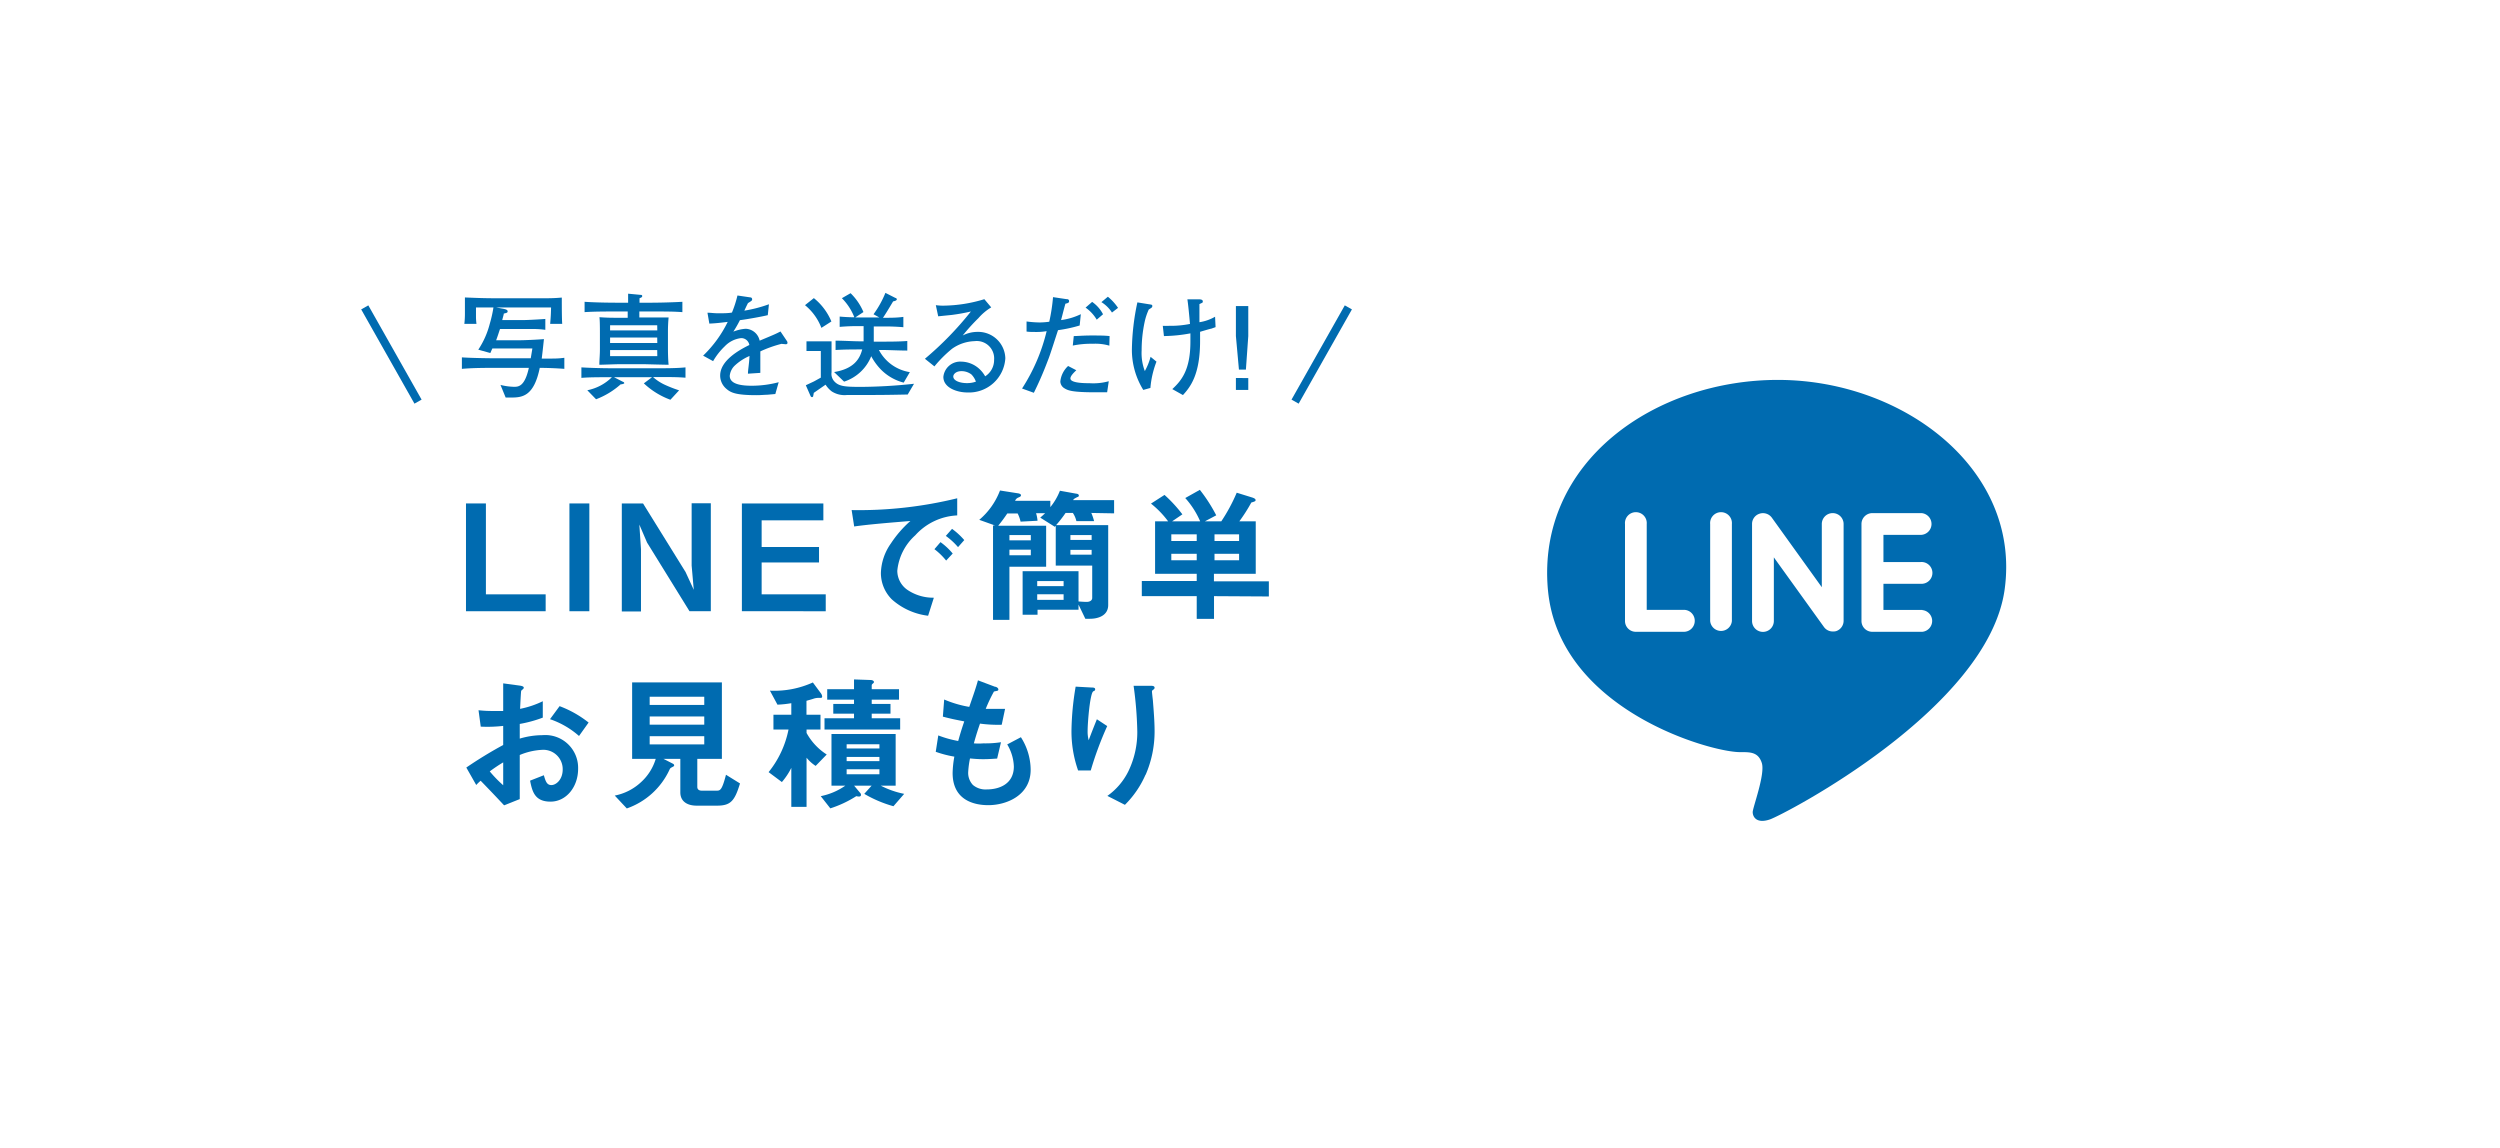 <svg xmlns="http://www.w3.org/2000/svg" viewBox="0 0 305 140" width="305px"><defs><style>.a{fill:#006bb0;}.b,.c{fill:none;}.b{stroke:#006bb0;stroke-miterlimit:10;}</style></defs><path class="a" d="M188.85,72c-1.43-15.7,13.15-25.76,28.3-25.65s29.41,10.94,27.42,25.54-27,27.52-28.64,28.08-2.1-.33-2.1-.89,1.55-4.64,1.11-6-1.44-1.32-2.66-1.32c-3.64,0-22.1-5.2-23.43-19.79m17.91,3.76a1.33,1.33,0,0,0-1.33-1.33H200.9V63.93a1.33,1.33,0,1,0-2.65,0V75.76a1.32,1.32,0,0,0,1.32,1.32h5.86a1.33,1.33,0,0,0,1.33-1.32m4.53,0V63.93a1.33,1.33,0,1,0-2.65,0V75.76a1.33,1.33,0,0,0,2.65,0M224,77a1.33,1.33,0,0,0,.92-1.26V63.93a1.33,1.33,0,1,0-2.66,0v7.71l-6.1-8.49a1.34,1.34,0,0,0-1.49-.48,1.31,1.31,0,0,0-.92,1.26V75.76a1.33,1.33,0,0,0,2.66,0V68l6.11,8.49a1.31,1.31,0,0,0,1.07.55A1.45,1.45,0,0,0,224,77m10.54-2.59h-4.76V71.22h4.53a1.33,1.33,0,1,0,0-2.65h-4.53V65.25h4.65a1.33,1.33,0,0,0,0-2.65h-6a1.33,1.33,0,0,0-1.33,1.33V75.76a1.32,1.32,0,0,0,1.33,1.32h6.08a1.33,1.33,0,0,0,0-2.65"/><path class="a" d="M56.85,74.57V61.42h2.43V72.51h7.29v2.06Z"/><path class="a" d="M69.47,74.57V61.42H71.9V74.57Z"/><path class="a" d="M84.12,74.57l-5.18-8.38L78,64,78.2,67v7.6H75.86V61.42h2.59l5.19,8.37,1,2.17L84.38,69v-7.6h2.34V74.57Z"/><path class="a" d="M90.51,74.57V61.42h9.94v2.06H92.92v3.25h7v1.89h-7v3.89h7.82v2.06Z"/><path class="a" d="M111.66,65.31a6.67,6.67,0,0,0-2.19,4.32A2.85,2.85,0,0,0,110.76,72a5.61,5.61,0,0,0,3.17.92l-.7,2.2a8.08,8.08,0,0,1-4.43-2,4.54,4.54,0,0,1-1.33-3.24,6.56,6.56,0,0,1,1.22-3.58,13.53,13.53,0,0,1,2.38-2.74c-2.41.2-5.06.41-6.86.67l-.31-2a50.33,50.33,0,0,0,12.88-1.44v2.09A7.34,7.34,0,0,0,111.66,65.31Zm3.77,3.08A8.1,8.1,0,0,0,114,67l.74-.86a7.9,7.9,0,0,1,1.49,1.39Zm1.45-1.64a8.48,8.48,0,0,0-1.49-1.37l.76-.86a8.7,8.7,0,0,1,1.49,1.37Z"/><path class="a" d="M133.14,62.58a6.41,6.41,0,0,1,.34,1l-2.16,0a3,3,0,0,0-.43-1H130a15.24,15.24,0,0,1-1.16,1.49h6.36v9.74c0,1.33-1.28,1.68-2.21,1.68h-.58l-.83-1.73v.63h-5V75h-1.82V69.69h6.82v3.69c.74.05.83.05,1,.05.38,0,.67-.18.67-.48V69h-4.45V64.14l-.11.13-1.78-1.12c.25-.21.42-.38.6-.54H126.4a4.36,4.36,0,0,1,.18.92l-2.07.11a4,4,0,0,0-.36-1h-1.26a18.56,18.56,0,0,1-1.11,1.5h5.85v5h-4.48v6.48h-2V64.11h.25l-1.93-.69A8.74,8.74,0,0,0,122,59.84l2.16.34c.07,0,.4.07.4.23s-.13.2-.27.27a.7.7,0,0,0-.45.42h4.3v.77a7.39,7.39,0,0,0,1.17-2l2,.36c.11,0,.31.07.31.22s-.13.18-.18.19c-.4.2-.45.24-.52.38h5v1.61Zm-7.38,2.7h-2.61v.64h2.61Zm0,1.78h-2.61v.68h2.61Zm4,3.83h-3.22v.62h3.22Zm0,1.61h-3.22v.68h3.22Zm3.42-7.22h-2.59v.59h2.59Zm0,1.8h-2.59v.59h2.59Z"/><path class="a" d="M148.11,72.73V75.5H146V72.73h-6.7V70.88H146V70h-5.08V63.6h1.59a11.4,11.4,0,0,0-2.09-2.16l1.65-1.06a16.78,16.78,0,0,1,2.18,2.37L143,63.6h3.42a10.43,10.43,0,0,0-1.82-2.84l1.78-1a19,19,0,0,1,2,3.11L147,63.6h2a21.05,21.05,0,0,0,1.88-3.49l1.9.59c.27.09.4.18.4.31s-.05.16-.52.3a20.06,20.06,0,0,1-1.46,2.29h2V70h-5.1v.92h6.7v1.85ZM146,65.19h-3.1V66H146Zm0,2.37h-3.1v.79H146Zm5.17-2.37h-3V66h3Zm0,2.37h-3v.79h3Z"/><path class="a" d="M56.89,93.64a50.16,50.16,0,0,1,4.5-2.75l0-2.33a17,17,0,0,1-2.74.09l-.27-2a15.55,15.55,0,0,0,1.77.09c.45,0,.72,0,1.24,0,0-2,0-2.2,0-3.37l2,.27c.51.07.51.2.51.29s-.27.28-.31.34-.12,1.87-.14,2.21a11.29,11.29,0,0,0,2.77-.93v2a15.52,15.52,0,0,1-2.81.77l0,1.79a9.8,9.8,0,0,1,2.78-.42,4,4,0,0,1,4.34,4.11c0,2.21-1.45,4-3.37,4s-2.23-1.24-2.49-2.56l1.68-.66c.21.73.36,1.2.92,1.2s1.38-.65,1.38-1.91a2.36,2.36,0,0,0-2.5-2.39,8,8,0,0,0-2.74.63c0,2.86,0,3.19,0,5.38l-1.91.76c-.78-.83-1.23-1.32-2.86-3a5.24,5.24,0,0,0-.54.52Zm4.5-.63a18.7,18.7,0,0,0-1.64,1.1,15.06,15.06,0,0,0,1.64,1.69Zm9.25-3.22a10.37,10.37,0,0,0-3.54-2.05l1.17-1.59a13.1,13.1,0,0,1,3.54,2Z"/><path class="a" d="M87.47,98.29H85c-1.19,0-2-.54-2-1.62V92.58H80.94l1.19.61a.25.25,0,0,1,.12.18.2.2,0,0,1-.11.15c-.34.18-.36.18-.45.36a9,9,0,0,1-5.22,4.75L75,97.06a6.53,6.53,0,0,0,3.21-1.64A6.26,6.26,0,0,0,80,92.58H77.12V83.25H88.07v9.33h-3V96c0,.34.25.46.54.46H87.4c.45,0,.67,0,1.17-1.94l1.71,1.06C89.63,97.73,89.13,98.29,87.47,98.29ZM85.92,85H79.26v1h6.66Zm0,2.41H79.26v1h6.66Zm0,2.41H79.26v1h6.66Z"/><path class="a" d="M99.51,93.44a4.65,4.65,0,0,1-1.11-1v6H96.54V93.68a8.16,8.16,0,0,1-1.15,1.73L93.77,94.2A12,12,0,0,0,96.2,89H94.36V87.2h2.18V85.79a13.49,13.49,0,0,1-1.69.18l-.92-1.71a11.34,11.34,0,0,0,5.24-1l1,1.35a.78.78,0,0,1,.13.35.15.15,0,0,1-.17.18l-.32,0a2,2,0,0,0-.61.12c-.27.09-.63.18-.81.24V87.2h1.71V89H98.4v.42a7.26,7.26,0,0,0,2.46,2.63ZM109,98.36a14.94,14.94,0,0,1-3.56-1.51l.9-1h-2.14l.72.86a.38.38,0,0,1,.12.26c0,.19-.18.21-.25.21a1.53,1.53,0,0,1-.32-.05,13.57,13.57,0,0,1-3.17,1.49l-1.17-1.49a7.88,7.88,0,0,0,3-1.28h-1.69v-6.3h7.83v6.3h-1.82a10.8,10.8,0,0,0,2.86,1ZM100.59,89V87.63h3.6v-.56h-2.53V85.88h2.53v-.52h-3.27V84.08h3.27V82.89l2,.07c.28,0,.43.13.43.24s-.07.14-.15.21-.12.13-.12.2v.47h3.33v1.28h-3.33v.52h2.29v1.19h-2.29v.56h3.47V89Zm6.7,1.8h-4v.51h4Zm0,1.55h-4v.51h4Zm0,1.5h-4v.61h4Z"/><path class="a" d="M120.57,98.23c-1.74,0-4.35-.61-4.35-3.92a12.46,12.46,0,0,1,.21-2,13.43,13.43,0,0,1-2.27-.59l.31-2a13,13,0,0,0,2.43.68c.18-.63.34-1.22.74-2.39-1.12-.22-1.59-.31-2.61-.58l.16-2.09a13.38,13.38,0,0,0,3.06.9c.54-1.56.81-2.32,1.06-3.24l2.07.78c.15,0,.42.14.42.34s-.25.16-.54.25a18.51,18.51,0,0,0-1,2.11c.9,0,1.32,0,2.36,0l-.41,1.94a16.48,16.48,0,0,1-2.65-.14c-.21.61-.43,1.26-.75,2.41a7.37,7.37,0,0,0,1.18,0,12.37,12.37,0,0,0,2.13-.14l-.47,2c-.27,0-.83.07-1.71.07-.68,0-1.12-.05-1.6-.09a11.14,11.14,0,0,0-.22,1.66,2.14,2.14,0,0,0,.58,1.58,2.39,2.39,0,0,0,1.69.54c1.48,0,3.3-.63,3.3-2.81a5.59,5.59,0,0,0-.81-2.68l1.67-.88a7.45,7.45,0,0,1,1.19,3.91C125.78,97,122.84,98.23,120.57,98.23Z"/><path class="a" d="M133.07,94h-1.54a14.36,14.36,0,0,1-.81-4.9,34.3,34.3,0,0,1,.51-5.33l2,.11c.11,0,.38,0,.38.21s-.18.2-.25.27c-.38.31-.67,3.75-.67,4.83a4.1,4.1,0,0,0,.13,1.12c.23-.62.59-1.55,1-2.56l1.26.83A41.43,41.43,0,0,0,133.07,94Zm6.69.5a11.81,11.81,0,0,1-2.52,3.69L135.1,97.1a8.05,8.05,0,0,0,2.56-3,10.94,10.94,0,0,0,1.09-4.83,46.07,46.07,0,0,0-.45-5.6h2.18c.06,0,.38,0,.38.23s-.32.27-.32.44.09.91.11,1.09c.1,1.27.21,2.6.21,3.79A13.27,13.27,0,0,1,139.76,94.54Z"/><path class="a" d="M65.85,44.88c-.71,3.49-2.15,3.62-3.5,3.62l-.66,0-.63-1.54a7.35,7.35,0,0,0,1.63.23c.54,0,1.32,0,1.83-2.31h-4c-1.4,0-2.78,0-4.17.12V43.6c1.44.09,3.53.11,4.17.11h4.23c.1-.6.14-.82.2-1.2H60.07c-.13.28-.14.31-.25.56l-1.47-.41a10.26,10.26,0,0,0,1.4-3.15,15.14,15.14,0,0,0,.45-2H58.07c0,.23,0,.3,0,1,0,.26,0,.54.06,1H56.65a10.07,10.07,0,0,0,.07-1.22c0-.43,0-1.36,0-2,1.65.07,2.5.1,4.2.1h3.21c.44,0,.61,0,2.21,0s1.9-.08,2.2-.08c0,1,0,2.53.05,3.2H67.12c.08-.92.09-1.17.11-2H60.52l.88.16c.28.06.53.12.53.31s-.12.18-.47.28c0,.11-.05.25-.19.79h2.47c.63,0,2.2-.09,2.79-.14v1.33a9.94,9.94,0,0,0-1.35-.1l-1.44,0H61c-.16.47-.26.81-.47,1.37h2.94c.4,0,2-.06,2.89-.14-.17,1.61-.2,1.82-.27,2.38,1.76,0,2,0,2.76-.1V45C67.65,44.91,66.55,44.88,65.85,44.88Z"/><path class="a" d="M79.88,46h-.21a5.84,5.84,0,0,0,1.39.92,15.55,15.55,0,0,0,1.79.7l-1.06,1.15a9.47,9.47,0,0,1-3.24-2l1-.75H74.91l1.11.57c.07,0,.14.09.14.16s-.33.15-.44.14a9.62,9.62,0,0,1-3,1.82l-1.07-1.1a5.88,5.88,0,0,0,3-1.59h-.21c-1.45,0-2.55,0-3.51.08V44.82c1.78.11,3.86.11,4.19.11h4.27c1.89,0,3.14,0,4.24-.11v1.26C82.64,46,82,46,79.88,46Zm-.7-8H78v.73h.64c.34,0,1.81,0,2.12,0l.81,0a17.47,17.47,0,0,0-.08,1.77v2c0,.16,0,1.25.08,2-.49,0-2.93-.07-3.07-.07H75.64c-.41,0-2.17.07-2.52.07,0-.63.07-1.12.07-1.92V40.7c0-.36,0-1.71-.06-2,1,.07,1.5.07,2.45.07h1V38H75.26c-1.28,0-2.76,0-3.94.08V36.82c1.6.11,3.8.11,3.94.11h1.37c0-.26,0-.85,0-1.1l1.49.14c.08,0,.23,0,.23.15s-.14.18-.33.27c0,.29,0,.38,0,.54h1.23c.28,0,1.95,0,4-.11v1.26C82.12,38,81.32,38,79.18,38Zm1,1.68H74.43v.63h5.76Zm0,1.5H74.43v.67h5.76Zm0,1.53H74.43v.74h5.76Z"/><path class="a" d="M95.87,42l-.53-.05a14.74,14.74,0,0,0-2.58.92c0,.41,0,2.26,0,2.62l-1.51.1c0-.45.14-1.14.19-2.16a6.23,6.23,0,0,0-1.85,1.22,2,2,0,0,0-.56,1.2c0,1.08,1.56,1.21,2.71,1.21A12.88,12.88,0,0,0,95,46.63l-.41,1.44-1,.09c-.32,0-.71.05-1.31.05-2.57,0-3.15-.33-3.67-.78a2.12,2.12,0,0,1-.75-1.61c0-1.82,2.27-3.1,3.56-3.73a1,1,0,0,0-1-.84,3.27,3.27,0,0,0-2,1A8.09,8.09,0,0,0,87,44.06l-1.22-.67a14.5,14.5,0,0,0,3-4.12c-1,.12-1.4.17-2.24.21l-.23-1.33c.38,0,.76.07,1.32.07s1.22,0,1.67-.09a13.93,13.93,0,0,0,.67-2.08l1.56.23a.22.22,0,0,1,.23.22c0,.15,0,.17-.51.48-.23.46-.29.6-.44.92a16.47,16.47,0,0,0,3-.78l-.14,1.33c-.78.19-2.53.5-3.4.61a14.9,14.9,0,0,1-.8,1.4,5,5,0,0,1,1.5-.35,1.81,1.81,0,0,1,1.58,1.06,2.23,2.23,0,0,1,.13.39c1.82-.76,1.89-.79,2.54-1.12L96,41.6a.35.35,0,0,1,.07.2C96.1,41.91,96,42,95.87,42Z"/><path class="a" d="M100.21,40a6.62,6.62,0,0,0-2-2.77l1.08-.86a7.24,7.24,0,0,1,2.14,2.85Zm10.53,8.13c-2.9.06-3.35.06-7.4.06a2.89,2.89,0,0,1-1.87-.44,3.21,3.21,0,0,1-.75-.82l-1.44,1a3.7,3.7,0,0,1-.07.38c0,.08-.07.14-.15.14s-.16-.08-.2-.2L98.31,47l1-.47.83-.46V42.82h-.93c-.18,0-.81,0-.82,0V41.64c.31,0,.77,0,1.08,0h.92c.22,0,.67,0,1.06,0,0,.31,0,1,0,1.37v2.41a1.34,1.34,0,0,0,.34,1.11c.57.62,1.33.67,3.28.67a63.67,63.67,0,0,0,6.44-.38Zm-.49-1.45a6,6,0,0,1-2.83-1.65,7.23,7.23,0,0,1-1.13-1.57,5.34,5.34,0,0,1-3.31,3.1l-1.22-1.17c2.45-.4,3.14-1.64,3.43-2.76h-.32c-.52,0-1.92,0-2.93.07V41.56c.9,0,2.24.08,2.93.08h.49c0-.14,0-1.6,0-1.85h-.33a24.24,24.24,0,0,0-2.59.09V38.62c.7.07,1.5.09,1.79.09a6.81,6.81,0,0,0-1.52-2.33l1.06-.61a7,7,0,0,1,1.57,2.3l-1,.66h2.94l-.71-.39a12.14,12.14,0,0,0,1.45-2.61l1.22.62c.09,0,.17.08.17.18s-.18.19-.45.24c-.39.65-.94,1.58-1.24,2,1,0,1.68,0,2.49-.11v1.26a25.39,25.39,0,0,0-2.61-.09h-1c0,1.12,0,1.57,0,1.85h1.15c.63,0,2,0,2.94-.08v1.17c-.89,0-2.35-.07-2.94-.07h-.52A5.15,5.15,0,0,0,111,45.4Z"/><path class="a" d="M118,47.88c-1.2,0-2.91-.55-2.91-1.9a2.07,2.07,0,0,1,2.21-1.86,3.33,3.33,0,0,1,2.16.87,3.59,3.59,0,0,1,.73.92,2.34,2.34,0,0,0,1.09-2,2.12,2.12,0,0,0-2.37-2.29,5,5,0,0,0-2.76.93A15,15,0,0,0,114,44.7l-1.16-.93A39.63,39.63,0,0,0,118.45,38a22.06,22.06,0,0,1-2.32.42l-1.67.17-.29-1.36a6.43,6.43,0,0,0,.92.06,17.53,17.53,0,0,0,5-.79l.84,1a6.49,6.49,0,0,0-1.56,1.31,23.6,23.6,0,0,0-1.92,2.12,3.94,3.94,0,0,1,1.8-.44,3.31,3.31,0,0,1,3.4,3.22A4.44,4.44,0,0,1,118,47.88Zm.51-2.2a2,2,0,0,0-1.21-.4c-.7,0-1,.4-1,.65,0,.53.84.81,1.65.81a3.18,3.18,0,0,0,1.11-.18A2.42,2.42,0,0,0,118.51,45.68Z"/><path class="a" d="M131.72,39.71a17.2,17.2,0,0,1-2.64.57c-.2.58-1,3.14-1.22,3.64-.69,1.83-1.24,3-1.73,4l-1.44-.52a22.5,22.5,0,0,0,3-7,7.1,7.1,0,0,1-1.33.1c-.45,0-.77,0-1.12-.05V39.22a13.12,13.12,0,0,0,1.58.12,8.78,8.78,0,0,0,1.19-.09,22.18,22.18,0,0,0,.46-3l1.61.24c.24,0,.35.07.35.25s-.11.24-.45.31c-.25.89-.3,1.15-.53,2a7.89,7.89,0,0,0,2.41-.72Zm3.35,8.15c-.55,0-1,0-1.39,0-2.85,0-3.37-.21-3.82-.49a1,1,0,0,1-.5-.83,3,3,0,0,1,.95-1.89l1,.52c-.31.29-.72.7-.72,1,0,.58,1.79.58,2.31.58a7.07,7.07,0,0,0,2.37-.24Zm.27-5.69a6.07,6.07,0,0,0-2-.23,11.08,11.08,0,0,0-2.46.22L131,41c.46,0,1.14-.07,2.12-.07s1.59,0,2.25.07ZM133.8,39a4.71,4.71,0,0,0-1.36-1.47l.8-.7a4.18,4.18,0,0,1,1.33,1.51Zm1.86-.87a4.08,4.08,0,0,0-1.29-1.27l.79-.66a6.18,6.18,0,0,1,1.24,1.36Z"/><path class="a" d="M140.35,47.33l-.87.24a9.29,9.29,0,0,1-1.39-4.86,29,29,0,0,1,.67-5.82l1.42.23c.36.05.4.07.4.21s0,.17-.43.43a7.33,7.33,0,0,0-.5,1.5,16.57,16.57,0,0,0-.37,3.5,6.14,6.14,0,0,0,.39,2.51,7.37,7.37,0,0,0,.7-1.74l.72.59A11.49,11.49,0,0,0,140.35,47.33Zm7.42-7.23c-.1,0-1.15.32-1.36.38,0,.34,0,.66,0,1.13,0,4.14-1.21,5.62-2.09,6.59l-1.3-.73c1.19-1.09,2.21-2.43,2.21-5.8,0-.38,0-.66,0-1A18.54,18.54,0,0,1,142,41l-.14-1.25a7.18,7.18,0,0,0,.76,0,12,12,0,0,0,2.56-.23c-.09-1-.22-2.39-.32-3l1.43,0c.25,0,.45.06.45.24s0,.14-.41.34c0,.33,0,.48,0,1.75,0,.15,0,.39,0,.46a5.46,5.46,0,0,0,1.91-.67l.06,1.27Z"/><path class="a" d="M152.29,37.34V41L152,45.09h-.85L150.78,41V37.34Zm0,8.78v1.45h-1.51V46.12Z"/><line class="b" x1="51" y1="49" x2="44.5" y2="37.5"/><line class="b" x1="158" y1="49" x2="164.5" y2="37.5"/><rect class="c" width="305" height="140"/></svg>